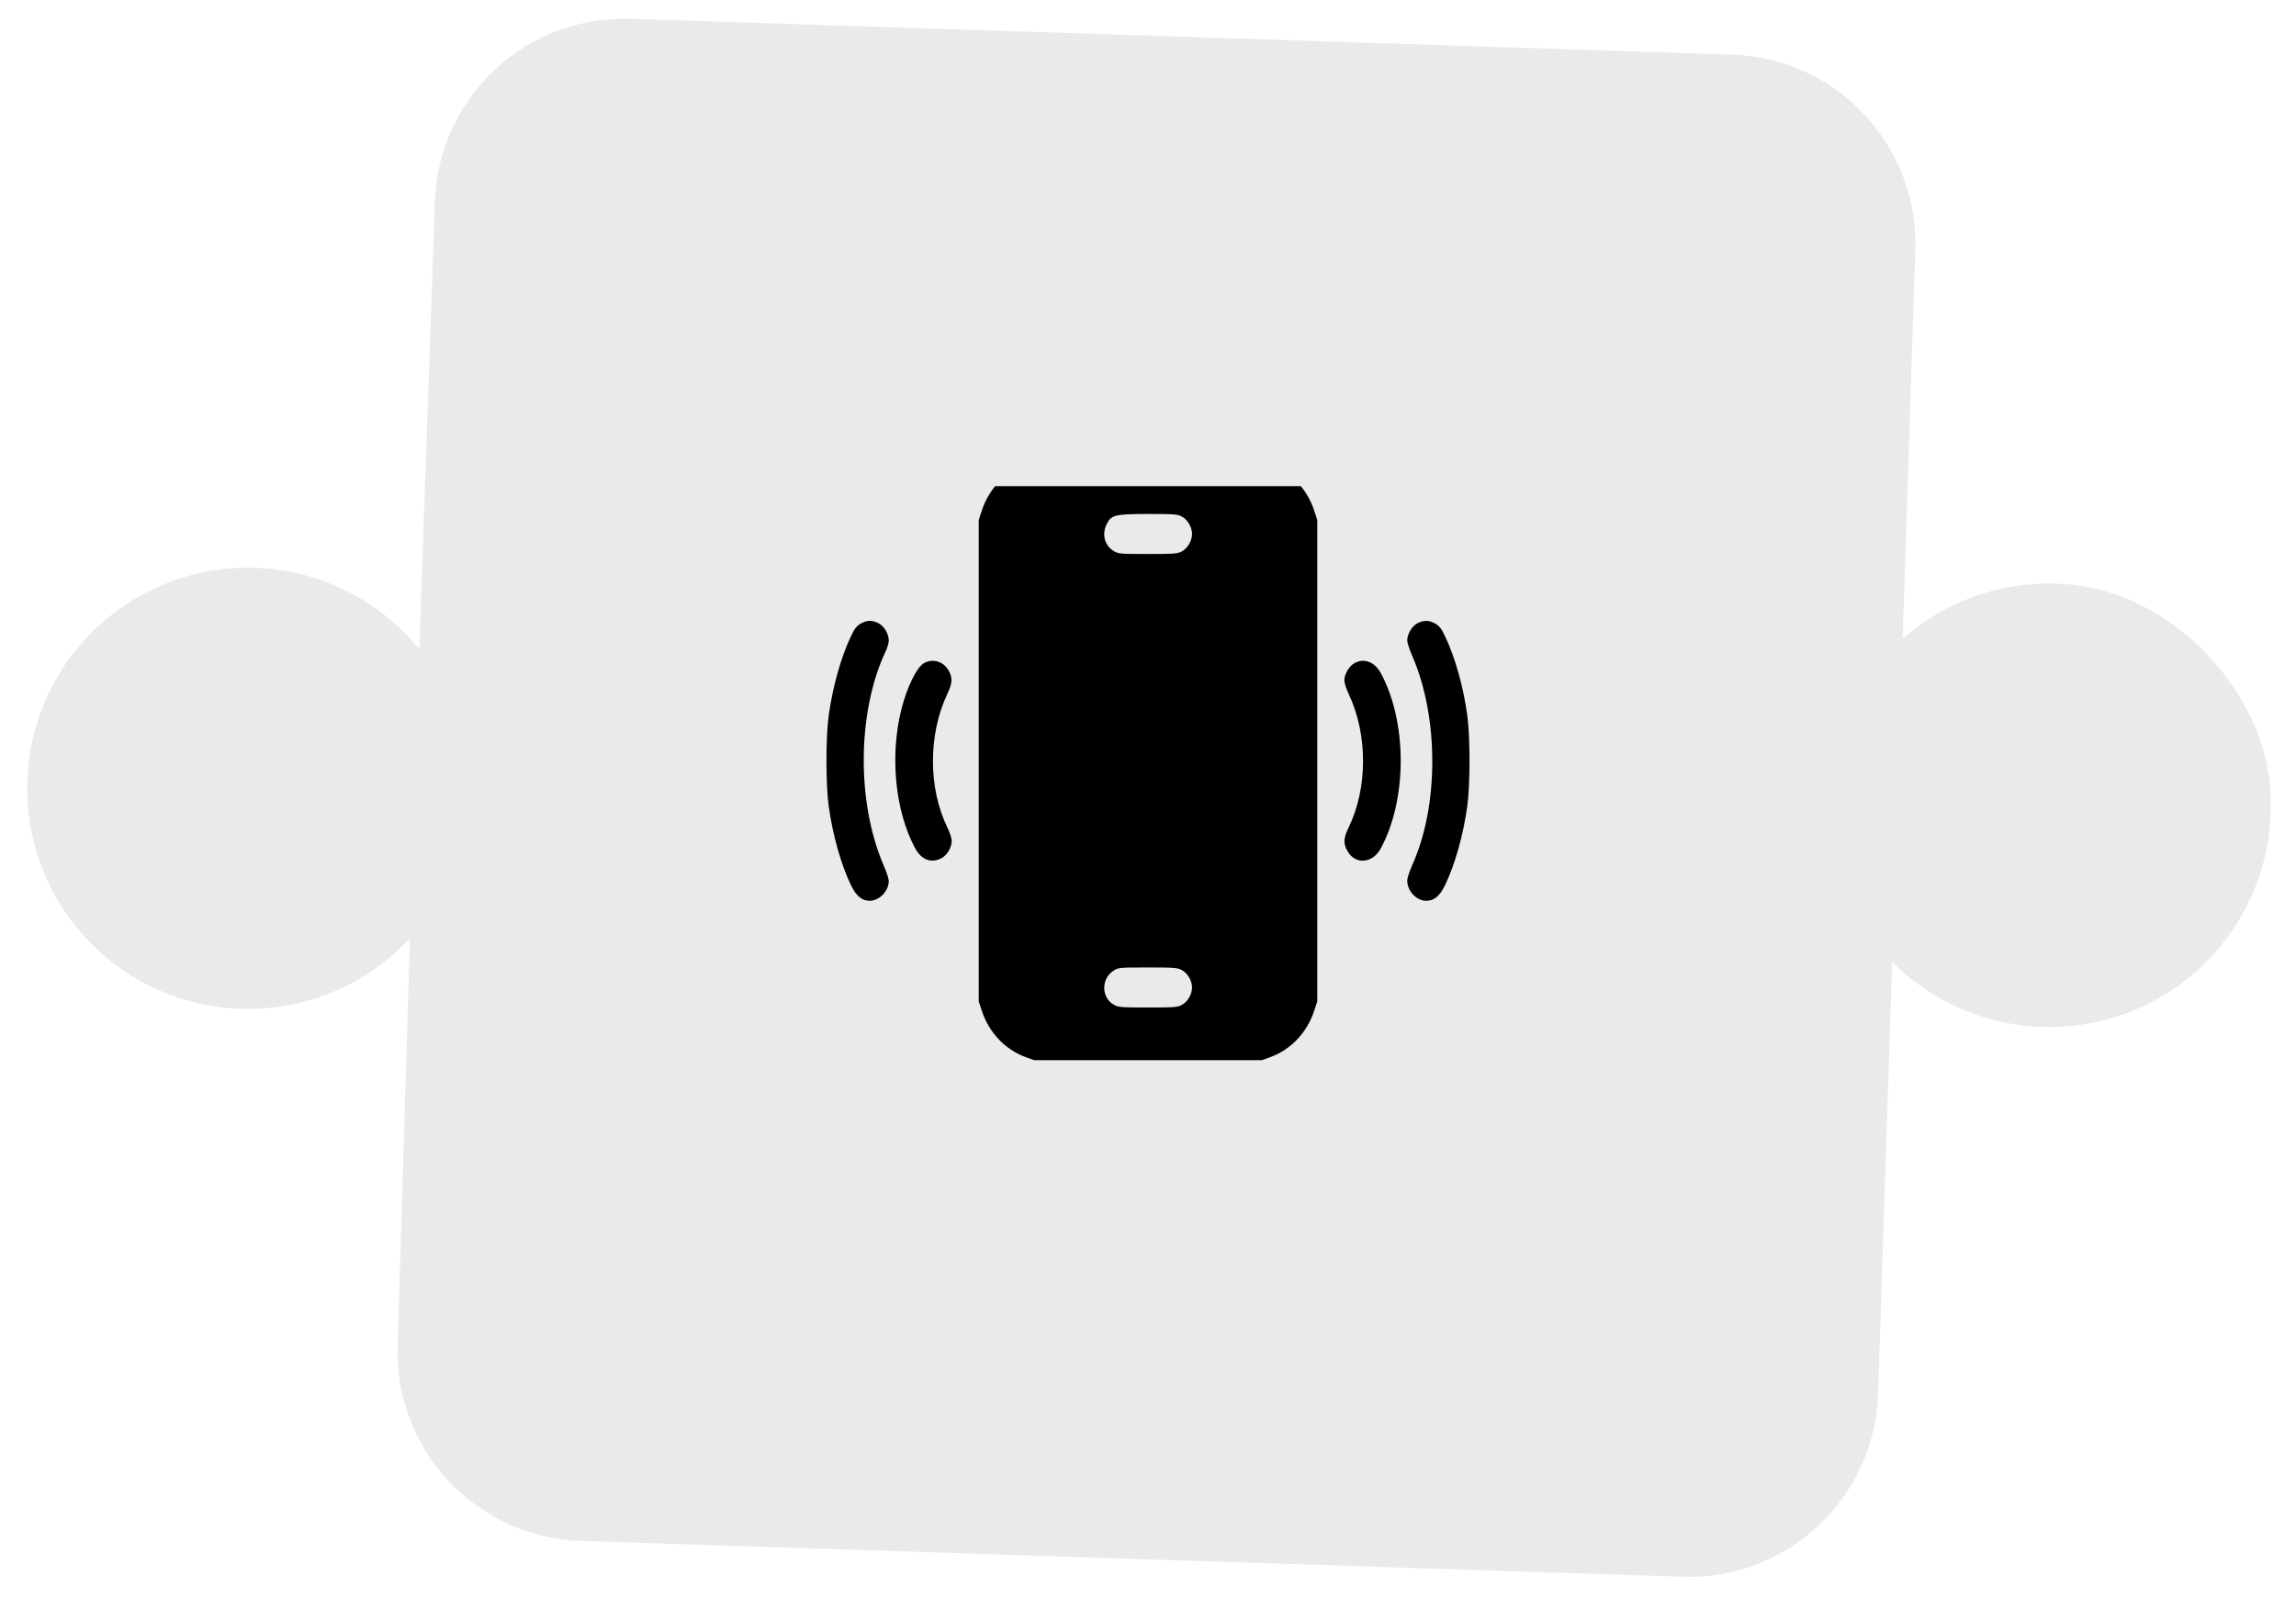 <?xml version="1.0" encoding="UTF-8"?> <svg xmlns="http://www.w3.org/2000/svg" width="392" height="273" viewBox="0 0 392 273" fill="none"><path d="M387.582 134.452C386.319 117.897 371.247 102.082 354.787 99.946C349.433 99.236 343.99 99.683 338.824 101.257C333.659 102.83 328.892 105.493 324.845 109.066L327.005 42.665C327.284 34.103 324.148 25.781 318.286 19.529C312.425 13.278 304.319 9.609 295.752 9.331L107.604 3.208C99.05 2.93 90.734 6.054 84.481 11.896C78.229 17.737 74.55 25.818 74.253 34.367L71.591 110.836C66.747 104.877 60.197 100.539 52.819 98.403C45.44 96.267 37.584 96.435 30.304 98.885C23.023 101.335 16.666 105.949 12.083 112.111C7.5 118.272 4.91 125.685 4.661 133.358C4.411 141.031 6.513 148.598 10.686 155.044C14.859 161.49 20.903 166.508 28.009 169.426C35.114 172.344 42.942 173.022 50.444 171.37C57.947 169.719 64.764 165.816 69.985 160.184L67.888 229.81C67.629 238.36 70.775 246.664 76.634 252.899C82.494 259.134 90.589 262.792 99.144 263.071L287.296 269.193C295.864 269.472 304.191 266.338 310.446 260.481C316.701 254.624 320.372 246.523 320.65 237.961L323.05 164.216C328.522 169.706 335.55 173.384 343.182 174.752C350.814 176.12 358.682 175.113 365.723 171.866C372.763 168.619 378.635 163.289 382.545 156.597C386.454 149.905 388.213 142.175 387.582 134.452Z" fill="#EAEAEA"></path><g clip-path="url(#clip0_12_373)"><path d="M176.557 78.865C172.367 79.799 168.994 82.942 167.598 87.246L167.104 88.772V129.876V170.98L167.598 172.483C168.822 176.263 171.572 179.178 175.117 180.476L176.557 181H196H215.443L216.883 180.476C220.428 179.178 223.178 176.263 224.402 172.483L224.896 170.98V129.876V88.772L224.402 87.246C223.178 83.511 220.578 80.733 216.926 79.275L215.658 78.752L196.537 78.706C186.031 78.706 177.029 78.774 176.557 78.865ZM201.801 88.202C202.768 88.726 203.52 90.024 203.52 91.163C203.52 92.301 202.768 93.599 201.801 94.123C201.027 94.533 200.555 94.579 195.979 94.579C191.23 94.579 190.973 94.556 190.156 94.078C188.609 93.144 188.094 91.276 188.91 89.569C189.705 87.906 190.221 87.769 195.957 87.747C200.555 87.747 201.027 87.792 201.801 88.202ZM201.801 165.629C202.768 166.152 203.52 167.45 203.52 168.589C203.52 169.728 202.768 171.026 201.801 171.549C201.027 171.959 200.555 172.005 196 172.005C191.445 172.005 190.973 171.959 190.199 171.549C188.008 170.365 187.965 167.086 190.113 165.72C190.93 165.196 191.08 165.173 195.957 165.173C200.555 165.173 201.027 165.219 201.801 165.629Z" fill="black"></path><path d="M146.908 106.488C146.221 106.898 145.877 107.354 145.254 108.697C143.6 112.182 142.246 116.987 141.516 121.905C140.978 125.549 140.957 133.906 141.494 137.687C142.182 142.583 143.557 147.502 145.254 151.054C146.135 152.922 147.144 153.787 148.476 153.787C150.131 153.787 151.742 152.124 151.742 150.394C151.742 150.029 151.355 148.845 150.883 147.775C146.199 136.958 146.35 121.495 151.226 111.157C151.506 110.565 151.742 109.768 151.742 109.381C151.742 108.242 150.99 106.944 150.023 106.42C148.928 105.828 147.982 105.851 146.908 106.488Z" fill="black"></path><path d="M241.934 106.443C241.031 106.944 240.258 108.287 240.258 109.358C240.258 109.722 240.645 110.906 241.117 111.977C245.693 122.52 245.672 137.641 241.096 147.729C240.645 148.754 240.258 149.916 240.258 150.325C240.258 152.124 241.826 153.787 243.523 153.787C244.855 153.787 245.865 152.922 246.746 151.054C248.443 147.502 249.818 142.583 250.506 137.687C251.021 133.952 251.021 125.799 250.506 122.065C249.818 117.169 248.443 112.25 246.746 108.697C246.123 107.354 245.779 106.898 245.092 106.488C244.039 105.851 242.986 105.851 241.934 106.443Z" fill="black"></path><path d="M157.758 113.206C156.512 113.912 154.857 117.283 153.891 121.108C151.892 129.079 152.838 138.529 156.254 144.837C157.328 146.819 159.025 147.433 160.766 146.5C161.732 145.976 162.484 144.678 162.484 143.517C162.484 143.107 162.141 142.082 161.732 141.239C158.467 134.521 158.467 125.39 161.732 118.49C162.613 116.645 162.656 115.757 161.99 114.527C161.131 112.933 159.283 112.364 157.758 113.206Z" fill="black"></path><path d="M231.234 113.229C230.332 113.73 229.516 115.119 229.516 116.167C229.516 116.577 229.859 117.624 230.268 118.49C233.533 125.39 233.533 134.521 230.268 141.239C229.387 143.038 229.322 143.972 230.01 145.224C231.32 147.661 234.328 147.479 235.746 144.837C240.279 136.48 240.279 123.272 235.746 114.914C234.693 112.979 232.867 112.295 231.234 113.229Z" fill="black"></path></g><defs><clipPath id="clip0_12_373"><rect width="110" height="109" fill="white" transform="translate(141 83)"></rect></clipPath></defs></svg> 